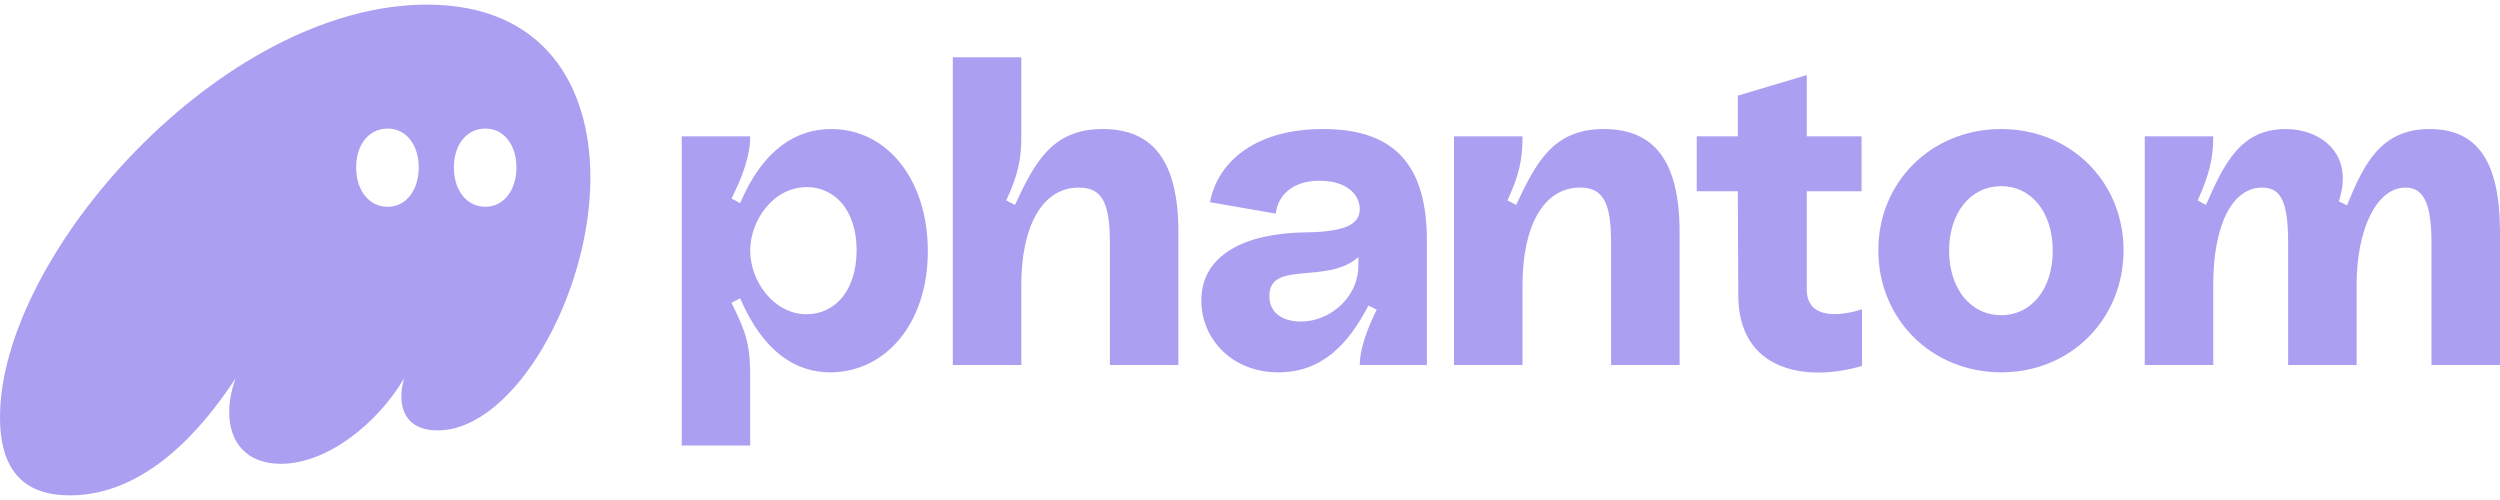 <svg width="150" height="30" viewBox="0 0 150 30" fill="none" xmlns="http://www.w3.org/2000/svg">
<path d="M4.192 29.722C8.712 29.722 12.109 25.798 14.137 22.697C13.89 23.383 13.753 24.069 13.753 24.728C13.753 26.539 14.794 27.828 16.849 27.828C19.671 27.828 22.685 25.359 24.246 22.697C24.137 23.081 24.082 23.438 24.082 23.767C24.082 25.029 24.794 25.825 26.246 25.825C30.822 25.825 35.424 17.73 35.424 10.651C35.424 5.135 32.63 0.278 25.616 0.278C13.287 0.278 0 15.316 0 25.029C0 28.844 2.055 29.722 4.192 29.722ZM21.369 10.047C21.369 8.675 22.137 7.714 23.26 7.714C24.356 7.714 25.123 8.675 25.123 10.047C25.123 11.419 24.356 12.407 23.26 12.407C22.137 12.407 21.369 11.419 21.369 10.047ZM27.233 10.047C27.233 8.675 28 7.714 29.123 7.714C30.219 7.714 30.986 8.675 30.986 10.047C30.986 11.419 30.219 12.407 29.123 12.407C28 12.407 27.233 11.419 27.233 10.047Z" fill="#AB9FF2"/>
<path d="M40.903 26.731H45.012V22.697C45.012 20.804 44.848 20.09 43.889 18.169L44.41 17.895C45.807 21.16 47.779 22.34 49.807 22.34C53.067 22.34 55.67 19.486 55.67 15.069C55.67 10.843 53.286 7.742 49.862 7.742C47.834 7.742 45.807 8.894 44.41 12.187L43.889 11.913C44.547 10.596 45.012 9.361 45.012 8.181H40.903V26.731ZM45.012 15.041C45.012 13.23 46.382 11.227 48.41 11.227C50.053 11.227 51.396 12.571 51.396 15.014C51.396 17.428 50.108 18.855 48.382 18.855C46.464 18.855 45.012 16.907 45.012 15.041Z" fill="#AB9FF2"/>
<path d="M57.169 21.901H61.279V17.072C61.279 13.669 62.484 11.254 64.731 11.254C66.156 11.254 66.594 12.215 66.594 14.602V21.901H70.704V13.944C70.704 9.608 69.142 7.742 66.156 7.742C63.087 7.742 62.073 9.8 60.895 12.297L60.375 12.023C61.087 10.486 61.279 9.553 61.279 8.181V3.434H57.169V21.901Z" fill="#AB9FF2"/>
<path d="M76.709 22.34C79.367 22.34 80.929 20.584 82.107 18.334L82.6 18.581C82.079 19.651 81.586 20.886 81.586 21.901H85.613V14.437C85.613 9.992 83.75 7.742 79.394 7.742C75.12 7.742 73.011 9.882 72.6 12.132L76.545 12.818C76.682 11.638 77.641 10.843 79.175 10.843C80.709 10.843 81.586 11.611 81.586 12.544C81.586 13.477 80.682 13.916 78.271 13.944C74.709 13.998 72.079 15.288 72.079 18.032C72.079 20.282 73.86 22.34 76.709 22.34ZM76.161 17.758C76.161 15.59 79.613 17.099 81.504 15.425V15.919C81.504 17.867 79.778 19.294 78.052 19.294C77.148 19.294 76.161 18.91 76.161 17.758Z" fill="#AB9FF2"/>
<path d="M87.242 21.901H91.351V17.072C91.351 13.669 92.557 11.254 94.803 11.254C96.228 11.254 96.666 12.215 96.666 14.602V21.901H100.776V13.944C100.776 9.608 99.214 7.742 96.228 7.742C93.16 7.742 92.146 9.8 90.968 12.297L90.447 12.023C91.16 10.486 91.351 9.553 91.351 8.181H87.242V21.901Z" fill="#AB9FF2"/>
<path d="M111.722 21.956V18.553C110.845 18.855 108.407 19.377 108.407 17.373V11.474H111.694V8.181H108.407V4.504L104.27 5.739V8.181H101.804V11.474H104.27L104.297 17.703C104.297 22.285 108.379 22.944 111.722 21.956Z" fill="#AB9FF2"/>
<path d="M120.069 22.34C124.234 22.34 127.412 19.157 127.412 15.014C127.412 10.898 124.234 7.742 120.069 7.742C115.905 7.742 112.7 10.898 112.7 15.014C112.7 19.157 115.905 22.34 120.069 22.34ZM116.946 15.041C116.946 12.764 118.234 11.172 120.069 11.172C121.905 11.172 123.165 12.764 123.165 15.041C123.165 17.319 121.905 18.91 120.069 18.91C118.234 18.91 116.946 17.319 116.946 15.041Z" fill="#AB9FF2"/>
<path d="M128.685 21.901H132.794V17.072C132.794 13.532 133.918 11.254 135.726 11.254C136.904 11.254 137.288 12.187 137.288 14.602V21.901H141.398V17.072C141.398 13.751 142.603 11.254 144.329 11.254C145.479 11.254 145.89 12.324 145.89 14.602V21.901H150V13.944C150 9.58 148.575 7.742 145.781 7.742C142.877 7.742 141.836 9.8 140.822 12.324L140.328 12.078C141.288 9.196 139.205 7.742 137.151 7.742C134.439 7.742 133.453 9.8 132.357 12.297L131.863 12.023C132.548 10.486 132.794 9.553 132.794 8.181H128.685V21.901Z" fill="#AB9FF2"/>
</svg>
